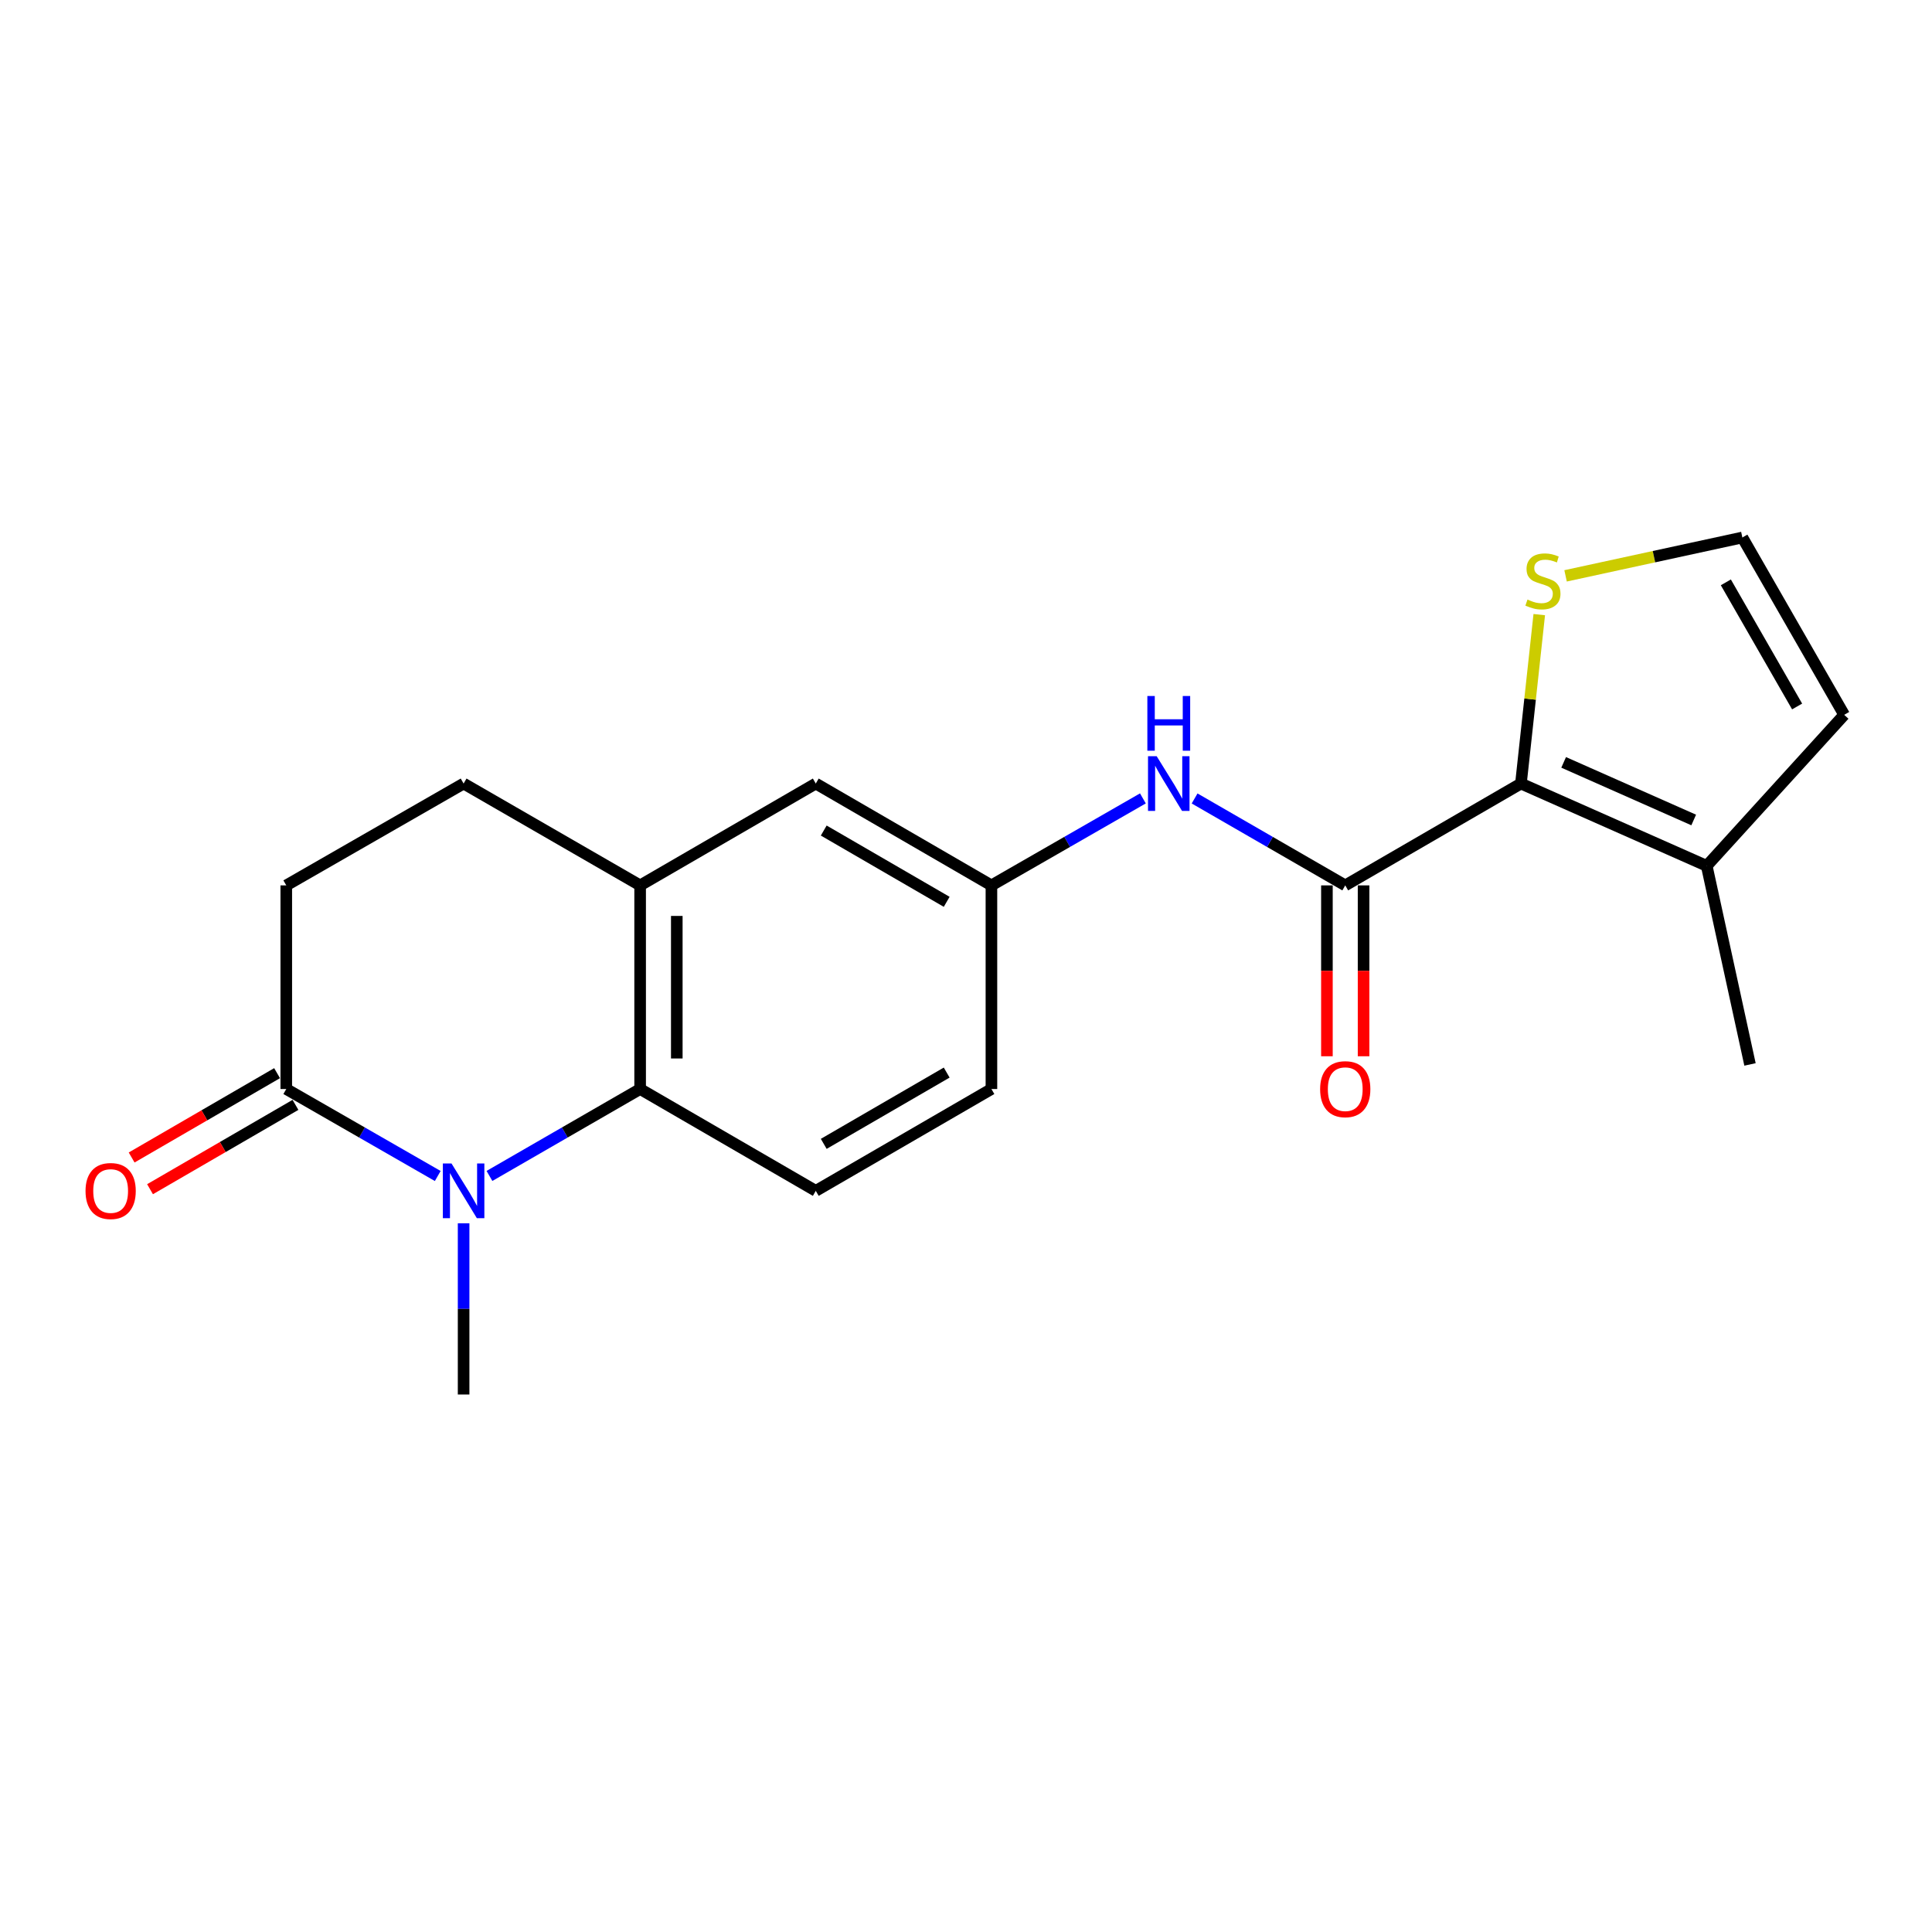 <?xml version='1.0' encoding='iso-8859-1'?>
<svg version='1.1' baseProfile='full'
              xmlns='http://www.w3.org/2000/svg'
                      xmlns:rdkit='http://www.rdkit.org/xml'
                      xmlns:xlink='http://www.w3.org/1999/xlink'
                  xml:space='preserve'
width='1000px' height='1000px' viewBox='0 0 1000 1000'>
<!-- END OF HEADER -->
<rect style='opacity:1.0;fill:#FFFFFF;stroke:none' width='1000' height='1000' x='0' y='0'> </rect>
<path class='bond-2' d='M 253.341,608.667 L 292.337,586.17' style='fill:none;fill-rule:evenodd;stroke:#0000FF;stroke-width:6px;stroke-linecap:butt;stroke-linejoin:miter;stroke-opacity:1' />
<path class='bond-2' d='M 292.337,586.17 L 331.332,563.674' style='fill:none;fill-rule:evenodd;stroke:#000000;stroke-width:6px;stroke-linecap:butt;stroke-linejoin:miter;stroke-opacity:1' />
<path class='bond-3' d='M 226.578,608.697 L 187.376,586.185' style='fill:none;fill-rule:evenodd;stroke:#0000FF;stroke-width:6px;stroke-linecap:butt;stroke-linejoin:miter;stroke-opacity:1' />
<path class='bond-3' d='M 187.376,586.185 L 148.175,563.674' style='fill:none;fill-rule:evenodd;stroke:#000000;stroke-width:6px;stroke-linecap:butt;stroke-linejoin:miter;stroke-opacity:1' />
<path class='bond-18' d='M 239.964,633.179 L 239.964,677.487' style='fill:none;fill-rule:evenodd;stroke:#0000FF;stroke-width:6px;stroke-linecap:butt;stroke-linejoin:miter;stroke-opacity:1' />
<path class='bond-18' d='M 239.964,677.487 L 239.964,721.794' style='fill:none;fill-rule:evenodd;stroke:#000000;stroke-width:6px;stroke-linecap:butt;stroke-linejoin:miter;stroke-opacity:1' />
<path class='bond-0' d='M 696.297,458.275 L 657.312,435.779' style='fill:none;fill-rule:evenodd;stroke:#000000;stroke-width:6px;stroke-linecap:butt;stroke-linejoin:miter;stroke-opacity:1' />
<path class='bond-0' d='M 657.312,435.779 L 618.327,413.283' style='fill:none;fill-rule:evenodd;stroke:#0000FF;stroke-width:6px;stroke-linecap:butt;stroke-linejoin:miter;stroke-opacity:1' />
<path class='bond-1' d='M 696.297,458.275 L 787.233,405.564' style='fill:none;fill-rule:evenodd;stroke:#000000;stroke-width:6px;stroke-linecap:butt;stroke-linejoin:miter;stroke-opacity:1' />
<path class='bond-12' d='M 686.809,458.275 L 686.809,502.497' style='fill:none;fill-rule:evenodd;stroke:#000000;stroke-width:6px;stroke-linecap:butt;stroke-linejoin:miter;stroke-opacity:1' />
<path class='bond-12' d='M 686.809,502.497 L 686.809,546.719' style='fill:none;fill-rule:evenodd;stroke:#FF0000;stroke-width:6px;stroke-linecap:butt;stroke-linejoin:miter;stroke-opacity:1' />
<path class='bond-12' d='M 705.785,458.275 L 705.785,502.497' style='fill:none;fill-rule:evenodd;stroke:#000000;stroke-width:6px;stroke-linecap:butt;stroke-linejoin:miter;stroke-opacity:1' />
<path class='bond-12' d='M 705.785,502.497 L 705.785,546.719' style='fill:none;fill-rule:evenodd;stroke:#FF0000;stroke-width:6px;stroke-linecap:butt;stroke-linejoin:miter;stroke-opacity:1' />
<path class='bond-6' d='M 787.233,405.564 L 883.397,448.165' style='fill:none;fill-rule:evenodd;stroke:#000000;stroke-width:6px;stroke-linecap:butt;stroke-linejoin:miter;stroke-opacity:1' />
<path class='bond-6' d='M 809.343,394.605 L 876.658,424.425' style='fill:none;fill-rule:evenodd;stroke:#000000;stroke-width:6px;stroke-linecap:butt;stroke-linejoin:miter;stroke-opacity:1' />
<path class='bond-7' d='M 787.233,405.564 L 791.975,361.846' style='fill:none;fill-rule:evenodd;stroke:#000000;stroke-width:6px;stroke-linecap:butt;stroke-linejoin:miter;stroke-opacity:1' />
<path class='bond-7' d='M 791.975,361.846 L 796.718,318.127' style='fill:none;fill-rule:evenodd;stroke:#CCCC00;stroke-width:6px;stroke-linecap:butt;stroke-linejoin:miter;stroke-opacity:1' />
<path class='bond-4' d='M 331.332,563.674 L 331.332,458.275' style='fill:none;fill-rule:evenodd;stroke:#000000;stroke-width:6px;stroke-linecap:butt;stroke-linejoin:miter;stroke-opacity:1' />
<path class='bond-4' d='M 350.308,547.864 L 350.308,474.085' style='fill:none;fill-rule:evenodd;stroke:#000000;stroke-width:6px;stroke-linecap:butt;stroke-linejoin:miter;stroke-opacity:1' />
<path class='bond-8' d='M 331.332,563.674 L 422.247,616.384' style='fill:none;fill-rule:evenodd;stroke:#000000;stroke-width:6px;stroke-linecap:butt;stroke-linejoin:miter;stroke-opacity:1' />
<path class='bond-14' d='M 148.175,563.674 L 148.175,458.275' style='fill:none;fill-rule:evenodd;stroke:#000000;stroke-width:6px;stroke-linecap:butt;stroke-linejoin:miter;stroke-opacity:1' />
<path class='bond-15' d='M 143.415,555.466 L 105.777,577.291' style='fill:none;fill-rule:evenodd;stroke:#000000;stroke-width:6px;stroke-linecap:butt;stroke-linejoin:miter;stroke-opacity:1' />
<path class='bond-15' d='M 105.777,577.291 L 68.138,599.115' style='fill:none;fill-rule:evenodd;stroke:#FF0000;stroke-width:6px;stroke-linecap:butt;stroke-linejoin:miter;stroke-opacity:1' />
<path class='bond-15' d='M 152.934,571.882 L 115.296,593.706' style='fill:none;fill-rule:evenodd;stroke:#000000;stroke-width:6px;stroke-linecap:butt;stroke-linejoin:miter;stroke-opacity:1' />
<path class='bond-15' d='M 115.296,593.706 L 77.657,615.531' style='fill:none;fill-rule:evenodd;stroke:#FF0000;stroke-width:6px;stroke-linecap:butt;stroke-linejoin:miter;stroke-opacity:1' />
<path class='bond-11' d='M 331.332,458.275 L 422.247,405.564' style='fill:none;fill-rule:evenodd;stroke:#000000;stroke-width:6px;stroke-linecap:butt;stroke-linejoin:miter;stroke-opacity:1' />
<path class='bond-20' d='M 331.332,458.275 L 239.964,405.564' style='fill:none;fill-rule:evenodd;stroke:#000000;stroke-width:6px;stroke-linecap:butt;stroke-linejoin:miter;stroke-opacity:1' />
<path class='bond-5' d='M 591.564,413.251 L 552.363,435.763' style='fill:none;fill-rule:evenodd;stroke:#0000FF;stroke-width:6px;stroke-linecap:butt;stroke-linejoin:miter;stroke-opacity:1' />
<path class='bond-5' d='M 552.363,435.763 L 513.161,458.275' style='fill:none;fill-rule:evenodd;stroke:#000000;stroke-width:6px;stroke-linecap:butt;stroke-linejoin:miter;stroke-opacity:1' />
<path class='bond-13' d='M 883.397,448.165 L 954.545,369.996' style='fill:none;fill-rule:evenodd;stroke:#000000;stroke-width:6px;stroke-linecap:butt;stroke-linejoin:miter;stroke-opacity:1' />
<path class='bond-19' d='M 883.397,448.165 L 905.799,550.95' style='fill:none;fill-rule:evenodd;stroke:#000000;stroke-width:6px;stroke-linecap:butt;stroke-linejoin:miter;stroke-opacity:1' />
<path class='bond-9' d='M 810.339,298.064 L 856.092,288.135' style='fill:none;fill-rule:evenodd;stroke:#CCCC00;stroke-width:6px;stroke-linecap:butt;stroke-linejoin:miter;stroke-opacity:1' />
<path class='bond-9' d='M 856.092,288.135 L 901.846,278.206' style='fill:none;fill-rule:evenodd;stroke:#000000;stroke-width:6px;stroke-linecap:butt;stroke-linejoin:miter;stroke-opacity:1' />
<path class='bond-17' d='M 422.247,616.384 L 513.161,563.674' style='fill:none;fill-rule:evenodd;stroke:#000000;stroke-width:6px;stroke-linecap:butt;stroke-linejoin:miter;stroke-opacity:1' />
<path class='bond-17' d='M 426.366,592.061 L 490.006,555.164' style='fill:none;fill-rule:evenodd;stroke:#000000;stroke-width:6px;stroke-linecap:butt;stroke-linejoin:miter;stroke-opacity:1' />
<path class='bond-22' d='M 901.846,278.206 L 954.545,369.996' style='fill:none;fill-rule:evenodd;stroke:#000000;stroke-width:6px;stroke-linecap:butt;stroke-linejoin:miter;stroke-opacity:1' />
<path class='bond-22' d='M 893.295,301.423 L 930.184,365.675' style='fill:none;fill-rule:evenodd;stroke:#000000;stroke-width:6px;stroke-linecap:butt;stroke-linejoin:miter;stroke-opacity:1' />
<path class='bond-10' d='M 513.161,458.275 L 513.161,563.674' style='fill:none;fill-rule:evenodd;stroke:#000000;stroke-width:6px;stroke-linecap:butt;stroke-linejoin:miter;stroke-opacity:1' />
<path class='bond-21' d='M 513.161,458.275 L 422.247,405.564' style='fill:none;fill-rule:evenodd;stroke:#000000;stroke-width:6px;stroke-linecap:butt;stroke-linejoin:miter;stroke-opacity:1' />
<path class='bond-21' d='M 490.006,466.784 L 426.366,429.887' style='fill:none;fill-rule:evenodd;stroke:#000000;stroke-width:6px;stroke-linecap:butt;stroke-linejoin:miter;stroke-opacity:1' />
<path class='bond-16' d='M 148.175,458.275 L 239.964,405.564' style='fill:none;fill-rule:evenodd;stroke:#000000;stroke-width:6px;stroke-linecap:butt;stroke-linejoin:miter;stroke-opacity:1' />
<path  class='atom-0' d='M 233.704 602.224
L 242.984 617.224
Q 243.904 618.704, 245.384 621.384
Q 246.864 624.064, 246.944 624.224
L 246.944 602.224
L 250.704 602.224
L 250.704 630.544
L 246.824 630.544
L 236.864 614.144
Q 235.704 612.224, 234.464 610.024
Q 233.264 607.824, 232.904 607.144
L 232.904 630.544
L 229.224 630.544
L 229.224 602.224
L 233.704 602.224
' fill='#0000FF'/>
<path  class='atom-6' d='M 598.691 391.404
L 607.971 406.404
Q 608.891 407.884, 610.371 410.564
Q 611.851 413.244, 611.931 413.404
L 611.931 391.404
L 615.691 391.404
L 615.691 419.724
L 611.811 419.724
L 601.851 403.324
Q 600.691 401.404, 599.451 399.204
Q 598.251 397.004, 597.891 396.324
L 597.891 419.724
L 594.211 419.724
L 594.211 391.404
L 598.691 391.404
' fill='#0000FF'/>
<path  class='atom-6' d='M 593.871 360.252
L 597.711 360.252
L 597.711 372.292
L 612.191 372.292
L 612.191 360.252
L 616.031 360.252
L 616.031 388.572
L 612.191 388.572
L 612.191 375.492
L 597.711 375.492
L 597.711 388.572
L 593.871 388.572
L 593.871 360.252
' fill='#0000FF'/>
<path  class='atom-8' d='M 790.618 310.328
Q 790.938 310.448, 792.258 311.008
Q 793.578 311.568, 795.018 311.928
Q 796.498 312.248, 797.938 312.248
Q 800.618 312.248, 802.178 310.968
Q 803.738 309.648, 803.738 307.368
Q 803.738 305.808, 802.938 304.848
Q 802.178 303.888, 800.978 303.368
Q 799.778 302.848, 797.778 302.248
Q 795.258 301.488, 793.738 300.768
Q 792.258 300.048, 791.178 298.528
Q 790.138 297.008, 790.138 294.448
Q 790.138 290.888, 792.538 288.688
Q 794.978 286.488, 799.778 286.488
Q 803.058 286.488, 806.778 288.048
L 805.858 291.128
Q 802.458 289.728, 799.898 289.728
Q 797.138 289.728, 795.618 290.888
Q 794.098 292.008, 794.138 293.968
Q 794.138 295.488, 794.898 296.408
Q 795.698 297.328, 796.818 297.848
Q 797.978 298.368, 799.898 298.968
Q 802.458 299.768, 803.978 300.568
Q 805.498 301.368, 806.578 303.008
Q 807.698 304.608, 807.698 307.368
Q 807.698 311.288, 805.058 313.408
Q 802.458 315.488, 798.098 315.488
Q 795.578 315.488, 793.658 314.928
Q 791.778 314.408, 789.538 313.488
L 790.618 310.328
' fill='#CCCC00'/>
<path  class='atom-13' d='M 683.297 563.754
Q 683.297 556.954, 686.657 553.154
Q 690.017 549.354, 696.297 549.354
Q 702.577 549.354, 705.937 553.154
Q 709.297 556.954, 709.297 563.754
Q 709.297 570.634, 705.897 574.554
Q 702.497 578.434, 696.297 578.434
Q 690.057 578.434, 686.657 574.554
Q 683.297 570.674, 683.297 563.754
M 696.297 575.234
Q 700.617 575.234, 702.937 572.354
Q 705.297 569.434, 705.297 563.754
Q 705.297 558.194, 702.937 555.394
Q 700.617 552.554, 696.297 552.554
Q 691.977 552.554, 689.617 555.354
Q 687.297 558.154, 687.297 563.754
Q 687.297 569.474, 689.617 572.354
Q 691.977 575.234, 696.297 575.234
' fill='#FF0000'/>
<path  class='atom-16' d='M 44.271 616.464
Q 44.271 609.664, 47.631 605.864
Q 50.991 602.064, 57.271 602.064
Q 63.551 602.064, 66.911 605.864
Q 70.271 609.664, 70.271 616.464
Q 70.271 623.344, 66.871 627.264
Q 63.471 631.144, 57.271 631.144
Q 51.031 631.144, 47.631 627.264
Q 44.271 623.384, 44.271 616.464
M 57.271 627.944
Q 61.591 627.944, 63.911 625.064
Q 66.271 622.144, 66.271 616.464
Q 66.271 610.904, 63.911 608.104
Q 61.591 605.264, 57.271 605.264
Q 52.951 605.264, 50.591 608.064
Q 48.271 610.864, 48.271 616.464
Q 48.271 622.184, 50.591 625.064
Q 52.951 627.944, 57.271 627.944
' fill='#FF0000'/>
</svg>
